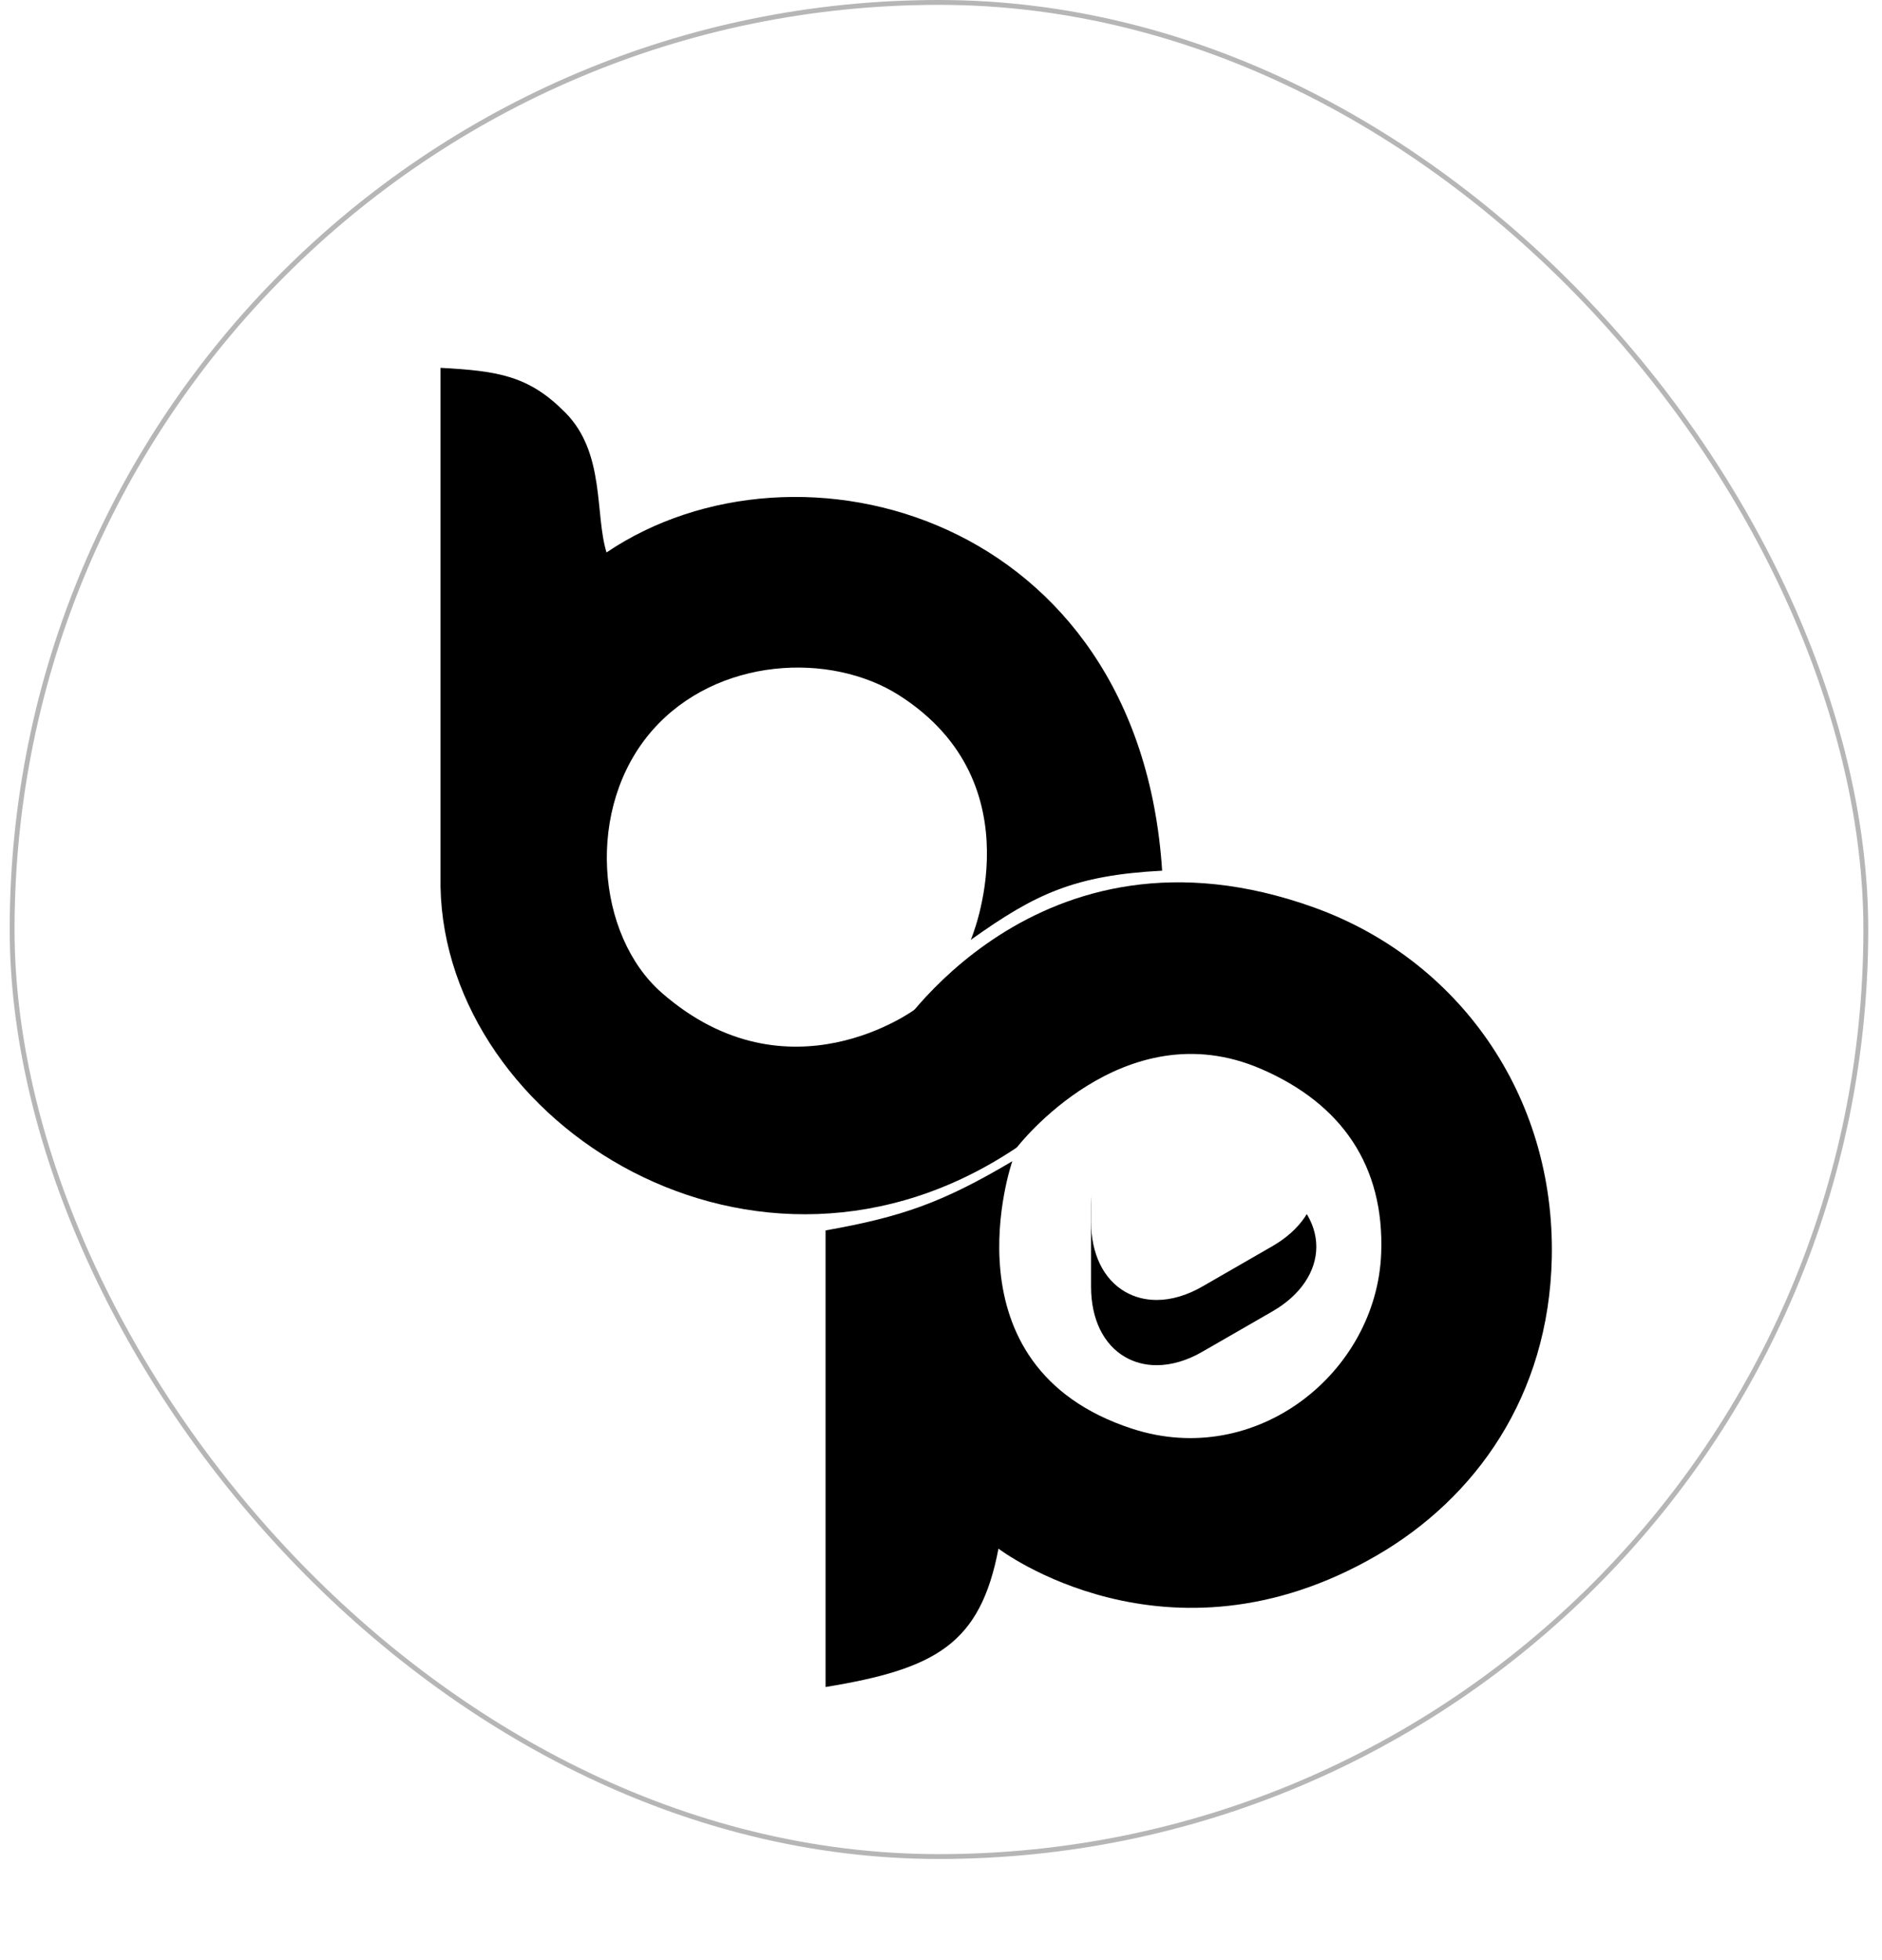 <svg xmlns="http://www.w3.org/2000/svg" version="1.1" xmlns:xlink="http://www.w3.org/1999/xlink" xmlns:svgjs="http://svgjs.dev/svgjs" width="194" height="202"><svg width="194" height="202" viewBox="0 0 194 202" fill="none" xmlns="http://www.w3.org/2000/svg">
<rect x="1.25" y="0.25" width="191.082" height="191.082" rx="95.541" stroke="#0C0C0C" stroke-opacity="0.3" stroke-width="0.5"></rect>
<g filter="url(#filter0_d_197_33137)">
<circle cx="96.791" cy="95.791" r="86.668" fill="url(#paint0_linear_197_33137)"></circle>
</g>
<path d="M85.1 173.86C96.499 171.991 101.048 169.408 102.924 159.6C102.924 159.6 120.272 172.841 141.899 160.313C152.118 154.394 159.657 143.851 159.961 129.656C160.322 112.743 150.217 98.841 135.482 93.533C106.726 83.173 91.992 107.079 91.992 107.079L104.825 118.249C104.825 118.249 115.757 103.99 130.016 110.169C138.306 113.761 142.72 120.152 142.374 129.181C141.905 141.428 129.541 151.417 116.708 147.242C96.982 140.826 104.35 119.674 104.35 119.674C97.18 123.931 92.946 125.413 85.1 126.804V173.86Z" fill="black"></path>
<path d="M119.231 140.694C118.057 140.694 116.967 140.415 115.989 139.856C113.754 138.571 112.469 135.944 112.469 132.619V124.349C112.469 121.052 113.754 118.397 115.989 117.112C118.225 115.827 121.131 116.022 124.008 117.699L131.189 121.834C134.039 123.483 135.688 125.914 135.688 128.484C135.688 131.055 134.039 133.486 131.189 135.134L124.008 139.269C122.388 140.219 120.739 140.694 119.231 140.694Z" fill="black"></path>
<path d="M119.796 89.731C110.765 90.207 106.725 92.108 100.071 96.861C100.071 96.861 106.963 80.78 92.703 71.669C85.612 67.139 73.906 67.713 67.274 75.234C60.273 83.175 61.447 96.412 68.225 102.327C81.296 113.734 94.367 103.99 94.367 103.99L104.824 118.25C77.969 136.311 45.886 115.873 45.41 91.395V37.908C51.396 38.23 54.52 38.729 58.276 42.521C62.405 46.691 61.302 52.964 62.521 56.935C82.247 43.626 117.419 53.132 119.796 89.731Z" fill="black"></path>
<path d="M85.1 167.139C96.499 165.27 101.048 162.687 102.924 152.88C102.924 152.88 120.272 166.12 141.899 153.593C152.118 147.673 159.657 137.13 159.961 122.936C160.322 106.022 150.217 92.12 135.482 86.812C106.726 76.453 91.992 100.358 91.992 100.358L104.825 111.528C104.825 111.528 115.757 97.269 130.016 103.448C138.306 107.04 142.72 113.431 142.374 122.46C141.905 134.707 129.541 144.696 116.708 140.522C96.982 134.105 103.514 114.278 103.514 114.278C96.344 118.535 92.946 118.692 85.1 120.083V167.139Z" fill="url(#paint1_linear_197_33137)"></path>
<path d="M119.231 133.972C118.057 133.972 116.967 133.692 115.989 133.133C113.754 131.848 112.469 129.222 112.469 125.897V117.626C112.469 114.329 113.754 111.675 115.989 110.389C118.225 109.104 121.131 109.3 124.008 110.976L131.189 115.111C134.039 116.76 135.688 119.191 135.688 121.761C135.688 124.332 134.039 126.763 131.189 128.411L124.008 132.547C122.388 133.497 120.739 133.972 119.231 133.972Z" fill="white"></path>
<path d="M120.318 82.347C110.841 82.695 106.293 84.168 100.152 89.07C100.152 89.07 106.963 74.059 92.703 64.949C85.612 60.418 73.906 60.992 67.274 68.514C60.273 76.454 61.447 89.691 68.225 95.606C81.296 107.014 94.367 97.27 94.367 97.27L104.824 111.529C77.969 129.591 45.886 109.152 45.41 84.674V31.188C51.396 31.509 54.52 32.008 58.276 35.801C62.405 39.97 61.302 46.243 62.521 50.214C82.247 36.906 117.942 45.749 120.318 82.347Z" fill="url(#paint2_linear_197_33137)"></path>
<defs>
<filter id="SvgjsFilter1007" x="0.123" y="8.123" width="193.336" height="193.336" filterUnits="userSpaceOnUse" color-interpolation-filters="sRGB">
<feFlood flood-opacity="0" result="BackgroundImageFix"></feFlood>
<feColorMatrix in="SourceAlpha" type="matrix" values="0 0 0 0 0 0 0 0 0 0 0 0 0 0 0 0 0 0 127 0" result="hardAlpha"></feColorMatrix>
<feOffset dy="9"></feOffset>
<feGaussianBlur stdDeviation="5"></feGaussianBlur>
<feComposite in2="hardAlpha" operator="out"></feComposite>
<feColorMatrix type="matrix" values="0 0 0 0 0.775 0 0 0 0 0.556 0 0 0 0 0.029 0 0 0 0.7 0"></feColorMatrix>
<feBlend mode="normal" in2="BackgroundImageFix" result="effect1_dropShadow_197_33137"></feBlend>
<feBlend mode="normal" in="SourceGraphic" in2="effect1_dropShadow_197_33137" result="shape"></feBlend>
</filter>
<linearGradient id="SvgjsLinearGradient1006" x1="34.481" y1="9.123" x2="169.662" y2="39.811" gradientUnits="userSpaceOnUse">
<stop stop-color="#0D0D0D"></stop>
<stop offset="1" stop-color="#4A3000"></stop>
</linearGradient>
<linearGradient id="SvgjsLinearGradient1005" x1="105.48" y1="108.278" x2="133.846" y2="163.342" gradientUnits="userSpaceOnUse">
<stop stop-color="white"></stop>
<stop offset="1" stop-color="#EFEFEF"></stop>
</linearGradient>
<linearGradient id="SvgjsLinearGradient1004" x1="48.747" y1="33.192" x2="107.148" y2="86.587" gradientUnits="userSpaceOnUse">
<stop stop-color="#E7E7E7"></stop>
<stop offset="1" stop-color="white"></stop>
</linearGradient>
</defs>
</svg><style>@media (prefers-color-scheme: light) { :root { filter: none; } }
@media (prefers-color-scheme: dark) { :root { filter: none; } }
</style></svg>